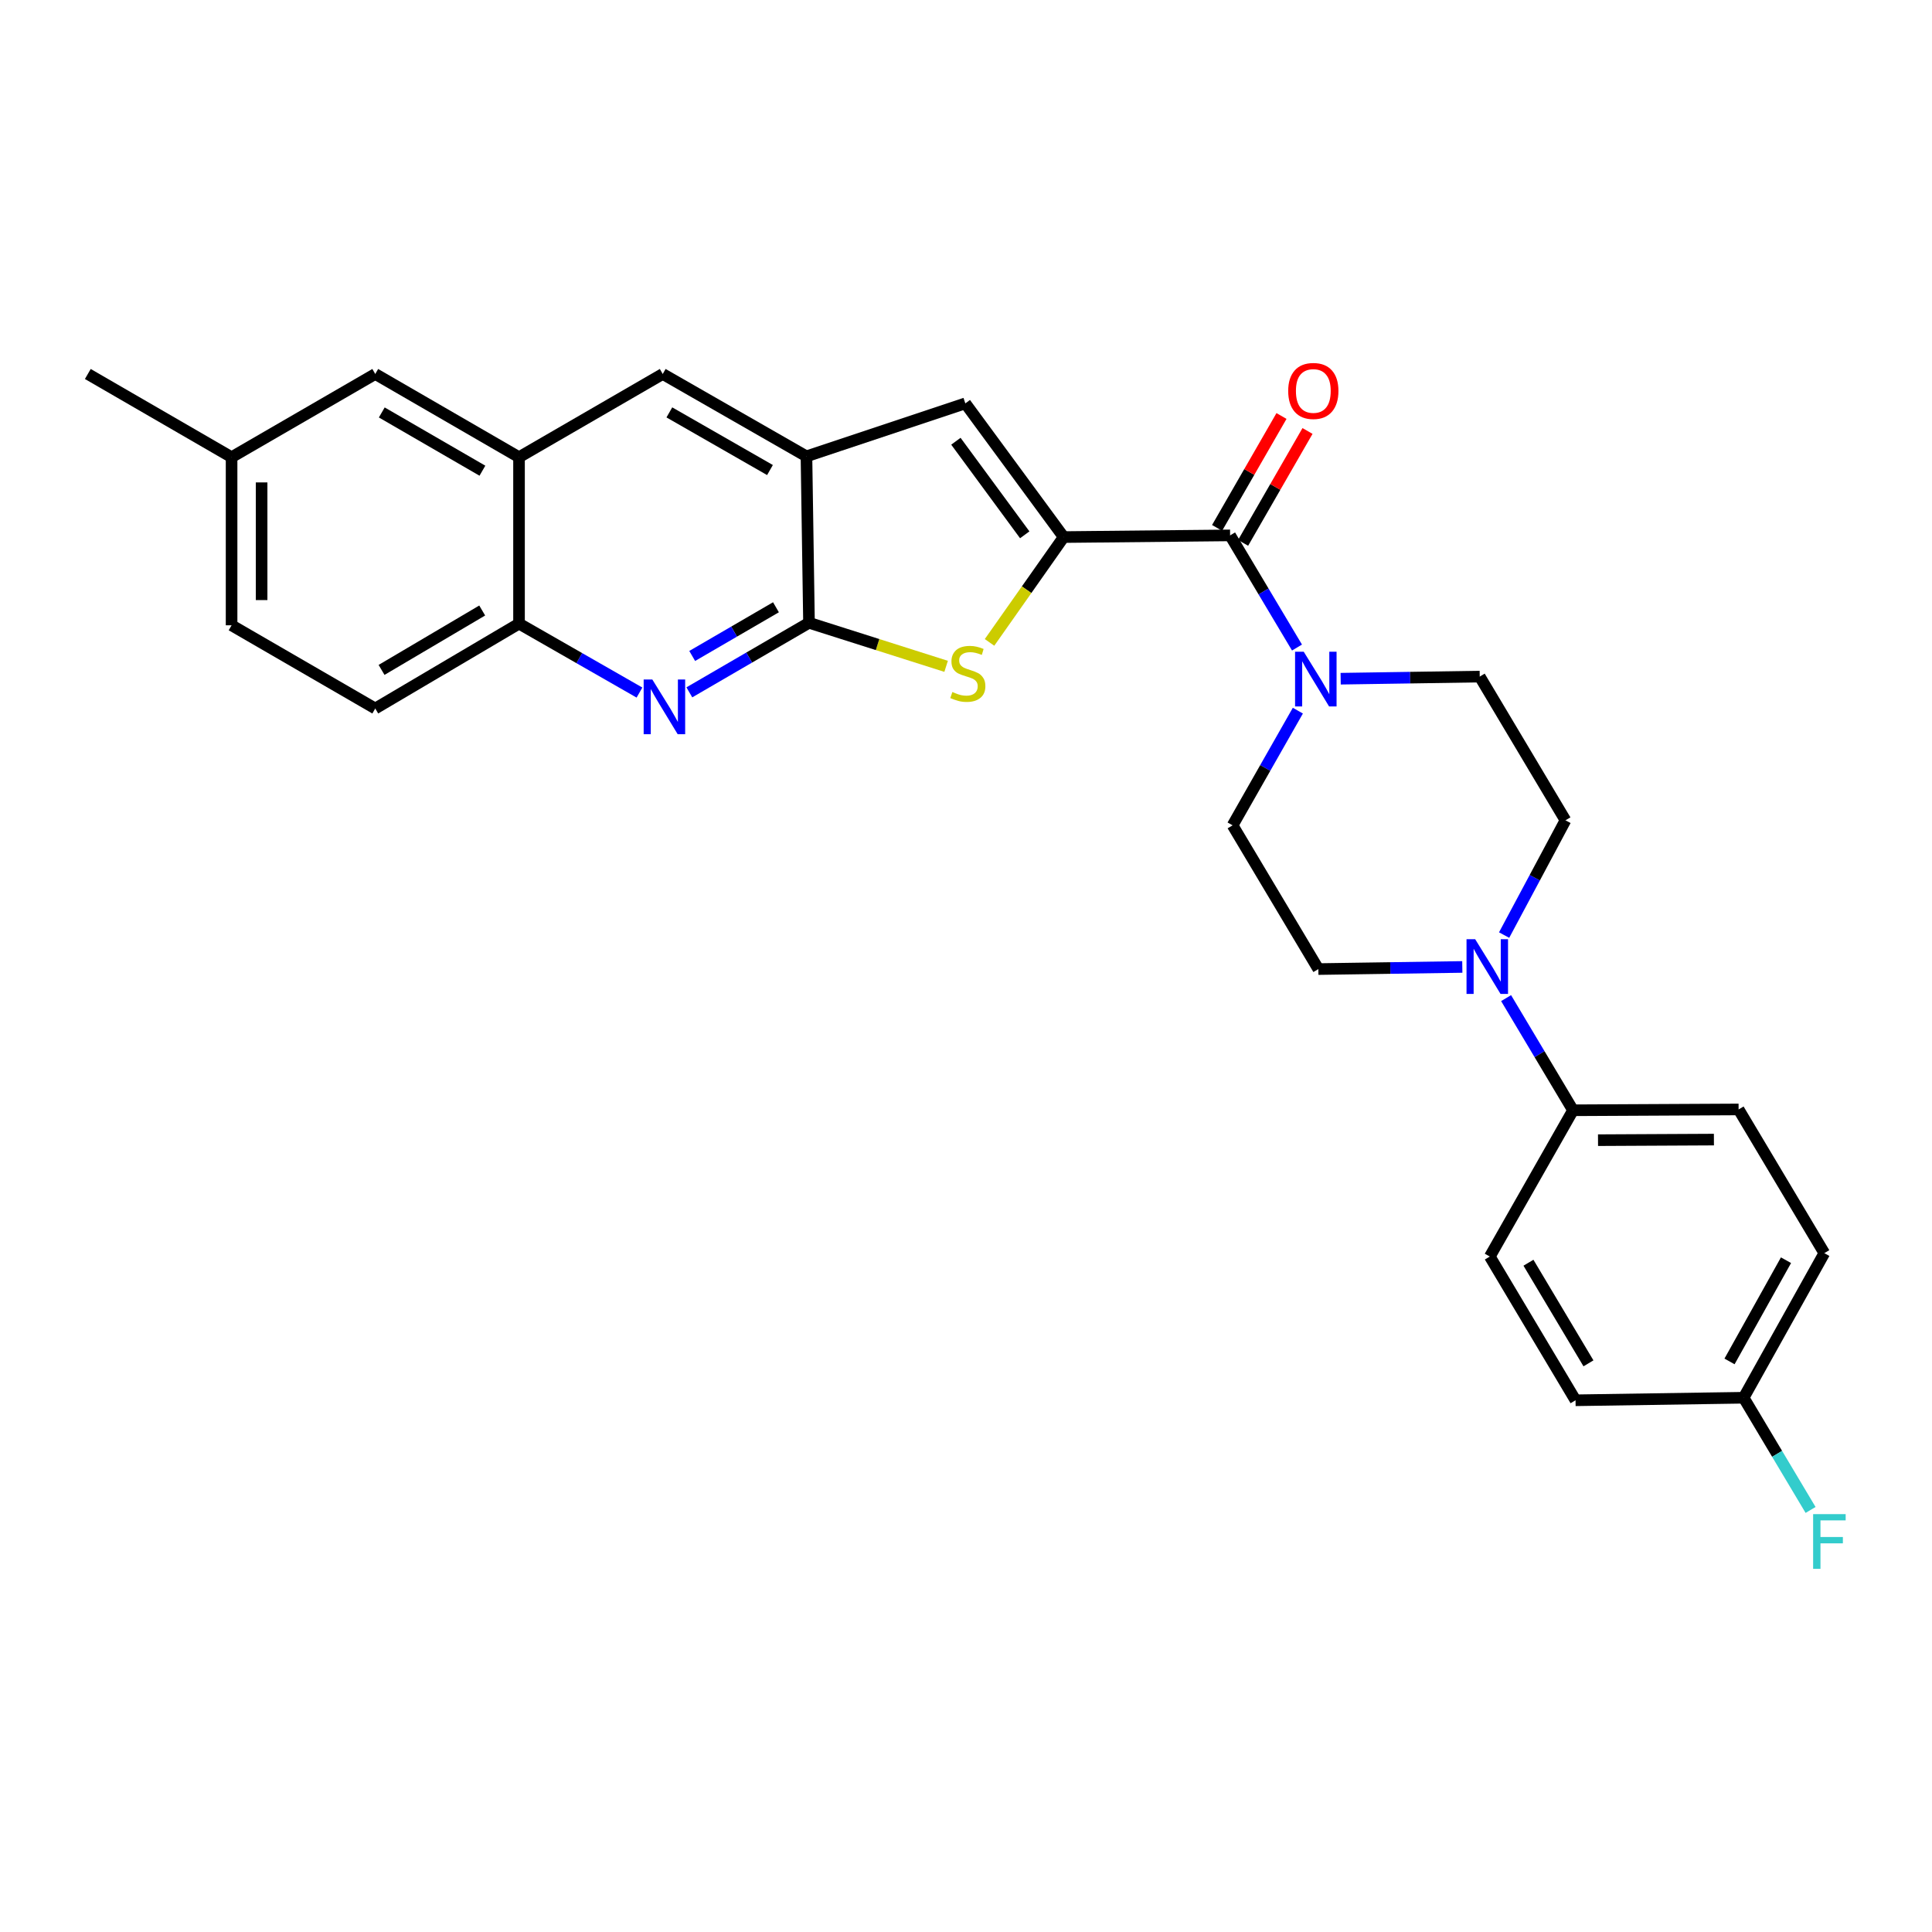 <?xml version='1.0' encoding='iso-8859-1'?>
<svg version='1.1' baseProfile='full'
              xmlns='http://www.w3.org/2000/svg'
                      xmlns:rdkit='http://www.rdkit.org/xml'
                      xmlns:xlink='http://www.w3.org/1999/xlink'
                  xml:space='preserve'
width='1000px' height='1000px' viewBox='0 0 1000 1000'>
<!-- END OF HEADER -->
<rect style='opacity:1.0;fill:#FFFFFF;stroke:none' width='1000' height='1000' x='0' y='0'> </rect>
<path class='bond-0' d='M 550.557,277.986 L 531.37,305.244' style='fill:none;fill-rule:evenodd;stroke:#000000;stroke-width:6px;stroke-linecap:butt;stroke-linejoin:miter;stroke-opacity:1' />
<path class='bond-0' d='M 531.37,305.244 L 512.182,332.503' style='fill:none;fill-rule:evenodd;stroke:#CCCC00;stroke-width:6px;stroke-linecap:butt;stroke-linejoin:miter;stroke-opacity:1' />
<path class='bond-2' d='M 550.557,277.986 L 636.697,277.114' style='fill:none;fill-rule:evenodd;stroke:#000000;stroke-width:6px;stroke-linecap:butt;stroke-linejoin:miter;stroke-opacity:1' />
<path class='bond-4' d='M 550.557,277.986 L 499.652,208.794' style='fill:none;fill-rule:evenodd;stroke:#000000;stroke-width:6px;stroke-linecap:butt;stroke-linejoin:miter;stroke-opacity:1' />
<path class='bond-4' d='M 530.404,276.817 L 494.77,228.383' style='fill:none;fill-rule:evenodd;stroke:#000000;stroke-width:6px;stroke-linecap:butt;stroke-linejoin:miter;stroke-opacity:1' />
<path class='bond-1' d='M 489.711,344.895 L 454.224,333.625' style='fill:none;fill-rule:evenodd;stroke:#CCCC00;stroke-width:6px;stroke-linecap:butt;stroke-linejoin:miter;stroke-opacity:1' />
<path class='bond-1' d='M 454.224,333.625 L 418.737,322.355' style='fill:none;fill-rule:evenodd;stroke:#000000;stroke-width:6px;stroke-linecap:butt;stroke-linejoin:miter;stroke-opacity:1' />
<path class='bond-3' d='M 418.737,322.355 L 387.77,340.357' style='fill:none;fill-rule:evenodd;stroke:#000000;stroke-width:6px;stroke-linecap:butt;stroke-linejoin:miter;stroke-opacity:1' />
<path class='bond-3' d='M 387.77,340.357 L 356.803,358.359' style='fill:none;fill-rule:evenodd;stroke:#0000FF;stroke-width:6px;stroke-linecap:butt;stroke-linejoin:miter;stroke-opacity:1' />
<path class='bond-3' d='M 401.636,314.32 L 379.959,326.921' style='fill:none;fill-rule:evenodd;stroke:#000000;stroke-width:6px;stroke-linecap:butt;stroke-linejoin:miter;stroke-opacity:1' />
<path class='bond-3' d='M 379.959,326.921 L 358.282,339.523' style='fill:none;fill-rule:evenodd;stroke:#0000FF;stroke-width:6px;stroke-linecap:butt;stroke-linejoin:miter;stroke-opacity:1' />
<path class='bond-28' d='M 418.737,322.355 L 417.424,236.207' style='fill:none;fill-rule:evenodd;stroke:#000000;stroke-width:6px;stroke-linecap:butt;stroke-linejoin:miter;stroke-opacity:1' />
<path class='bond-6' d='M 636.697,277.114 L 654.012,306.141' style='fill:none;fill-rule:evenodd;stroke:#000000;stroke-width:6px;stroke-linecap:butt;stroke-linejoin:miter;stroke-opacity:1' />
<path class='bond-6' d='M 654.012,306.141 L 671.327,335.169' style='fill:none;fill-rule:evenodd;stroke:#0000FF;stroke-width:6px;stroke-linecap:butt;stroke-linejoin:miter;stroke-opacity:1' />
<path class='bond-14' d='M 643.431,280.99 L 660.099,252.03' style='fill:none;fill-rule:evenodd;stroke:#000000;stroke-width:6px;stroke-linecap:butt;stroke-linejoin:miter;stroke-opacity:1' />
<path class='bond-14' d='M 660.099,252.03 L 676.767,223.071' style='fill:none;fill-rule:evenodd;stroke:#FF0000;stroke-width:6px;stroke-linecap:butt;stroke-linejoin:miter;stroke-opacity:1' />
<path class='bond-14' d='M 629.962,273.238 L 646.63,244.278' style='fill:none;fill-rule:evenodd;stroke:#000000;stroke-width:6px;stroke-linecap:butt;stroke-linejoin:miter;stroke-opacity:1' />
<path class='bond-14' d='M 646.63,244.278 L 663.298,215.319' style='fill:none;fill-rule:evenodd;stroke:#FF0000;stroke-width:6px;stroke-linecap:butt;stroke-linejoin:miter;stroke-opacity:1' />
<path class='bond-8' d='M 330.991,358.472 L 299.819,340.629' style='fill:none;fill-rule:evenodd;stroke:#0000FF;stroke-width:6px;stroke-linecap:butt;stroke-linejoin:miter;stroke-opacity:1' />
<path class='bond-8' d='M 299.819,340.629 L 268.647,322.786' style='fill:none;fill-rule:evenodd;stroke:#000000;stroke-width:6px;stroke-linecap:butt;stroke-linejoin:miter;stroke-opacity:1' />
<path class='bond-5' d='M 499.652,208.794 L 417.424,236.207' style='fill:none;fill-rule:evenodd;stroke:#000000;stroke-width:6px;stroke-linecap:butt;stroke-linejoin:miter;stroke-opacity:1' />
<path class='bond-10' d='M 417.424,236.207 L 343.027,193.573' style='fill:none;fill-rule:evenodd;stroke:#000000;stroke-width:6px;stroke-linecap:butt;stroke-linejoin:miter;stroke-opacity:1' />
<path class='bond-10' d='M 398.538,243.296 L 346.459,213.452' style='fill:none;fill-rule:evenodd;stroke:#000000;stroke-width:6px;stroke-linecap:butt;stroke-linejoin:miter;stroke-opacity:1' />
<path class='bond-12' d='M 671.77,367.831 L 654.881,397.513' style='fill:none;fill-rule:evenodd;stroke:#0000FF;stroke-width:6px;stroke-linecap:butt;stroke-linejoin:miter;stroke-opacity:1' />
<path class='bond-12' d='M 654.881,397.513 L 637.992,427.195' style='fill:none;fill-rule:evenodd;stroke:#000000;stroke-width:6px;stroke-linecap:butt;stroke-linejoin:miter;stroke-opacity:1' />
<path class='bond-13' d='M 693.927,351.297 L 729.918,350.748' style='fill:none;fill-rule:evenodd;stroke:#0000FF;stroke-width:6px;stroke-linecap:butt;stroke-linejoin:miter;stroke-opacity:1' />
<path class='bond-13' d='M 729.918,350.748 L 765.91,350.199' style='fill:none;fill-rule:evenodd;stroke:#000000;stroke-width:6px;stroke-linecap:butt;stroke-linejoin:miter;stroke-opacity:1' />
<path class='bond-7' d='M 778.529,483.991 L 794.404,454.294' style='fill:none;fill-rule:evenodd;stroke:#0000FF;stroke-width:6px;stroke-linecap:butt;stroke-linejoin:miter;stroke-opacity:1' />
<path class='bond-7' d='M 794.404,454.294 L 810.279,424.596' style='fill:none;fill-rule:evenodd;stroke:#000000;stroke-width:6px;stroke-linecap:butt;stroke-linejoin:miter;stroke-opacity:1' />
<path class='bond-11' d='M 779.555,516.623 L 796.877,545.65' style='fill:none;fill-rule:evenodd;stroke:#0000FF;stroke-width:6px;stroke-linecap:butt;stroke-linejoin:miter;stroke-opacity:1' />
<path class='bond-11' d='M 796.877,545.65 L 814.199,574.677' style='fill:none;fill-rule:evenodd;stroke:#000000;stroke-width:6px;stroke-linecap:butt;stroke-linejoin:miter;stroke-opacity:1' />
<path class='bond-30' d='M 756.886,500.489 L 719.632,501.04' style='fill:none;fill-rule:evenodd;stroke:#0000FF;stroke-width:6px;stroke-linecap:butt;stroke-linejoin:miter;stroke-opacity:1' />
<path class='bond-30' d='M 719.632,501.04 L 682.378,501.592' style='fill:none;fill-rule:evenodd;stroke:#000000;stroke-width:6px;stroke-linecap:butt;stroke-linejoin:miter;stroke-opacity:1' />
<path class='bond-18' d='M 268.647,322.786 L 194.232,366.715' style='fill:none;fill-rule:evenodd;stroke:#000000;stroke-width:6px;stroke-linecap:butt;stroke-linejoin:miter;stroke-opacity:1' />
<path class='bond-18' d='M 249.584,315.993 L 197.494,346.743' style='fill:none;fill-rule:evenodd;stroke:#000000;stroke-width:6px;stroke-linecap:butt;stroke-linejoin:miter;stroke-opacity:1' />
<path class='bond-29' d='M 268.647,322.786 L 268.647,236.647' style='fill:none;fill-rule:evenodd;stroke:#000000;stroke-width:6px;stroke-linecap:butt;stroke-linejoin:miter;stroke-opacity:1' />
<path class='bond-9' d='M 268.647,236.647 L 343.027,193.573' style='fill:none;fill-rule:evenodd;stroke:#000000;stroke-width:6px;stroke-linecap:butt;stroke-linejoin:miter;stroke-opacity:1' />
<path class='bond-17' d='M 268.647,236.647 L 194.232,193.573' style='fill:none;fill-rule:evenodd;stroke:#000000;stroke-width:6px;stroke-linecap:butt;stroke-linejoin:miter;stroke-opacity:1' />
<path class='bond-17' d='M 249.699,243.636 L 197.609,213.484' style='fill:none;fill-rule:evenodd;stroke:#000000;stroke-width:6px;stroke-linecap:butt;stroke-linejoin:miter;stroke-opacity:1' />
<path class='bond-19' d='M 814.199,574.677 L 899.898,574.246' style='fill:none;fill-rule:evenodd;stroke:#000000;stroke-width:6px;stroke-linecap:butt;stroke-linejoin:miter;stroke-opacity:1' />
<path class='bond-19' d='M 827.132,590.153 L 887.121,589.851' style='fill:none;fill-rule:evenodd;stroke:#000000;stroke-width:6px;stroke-linecap:butt;stroke-linejoin:miter;stroke-opacity:1' />
<path class='bond-20' d='M 814.199,574.677 L 771.125,650.387' style='fill:none;fill-rule:evenodd;stroke:#000000;stroke-width:6px;stroke-linecap:butt;stroke-linejoin:miter;stroke-opacity:1' />
<path class='bond-15' d='M 637.992,427.195 L 682.378,501.592' style='fill:none;fill-rule:evenodd;stroke:#000000;stroke-width:6px;stroke-linecap:butt;stroke-linejoin:miter;stroke-opacity:1' />
<path class='bond-16' d='M 765.91,350.199 L 810.279,424.596' style='fill:none;fill-rule:evenodd;stroke:#000000;stroke-width:6px;stroke-linecap:butt;stroke-linejoin:miter;stroke-opacity:1' />
<path class='bond-21' d='M 194.232,193.573 L 119.869,236.647' style='fill:none;fill-rule:evenodd;stroke:#000000;stroke-width:6px;stroke-linecap:butt;stroke-linejoin:miter;stroke-opacity:1' />
<path class='bond-23' d='M 194.232,366.715 L 119.869,323.65' style='fill:none;fill-rule:evenodd;stroke:#000000;stroke-width:6px;stroke-linecap:butt;stroke-linejoin:miter;stroke-opacity:1' />
<path class='bond-25' d='M 899.898,574.246 L 944.267,648.626' style='fill:none;fill-rule:evenodd;stroke:#000000;stroke-width:6px;stroke-linecap:butt;stroke-linejoin:miter;stroke-opacity:1' />
<path class='bond-24' d='M 771.125,650.387 L 815.494,724.784' style='fill:none;fill-rule:evenodd;stroke:#000000;stroke-width:6px;stroke-linecap:butt;stroke-linejoin:miter;stroke-opacity:1' />
<path class='bond-24' d='M 791.127,653.587 L 822.186,705.665' style='fill:none;fill-rule:evenodd;stroke:#000000;stroke-width:6px;stroke-linecap:butt;stroke-linejoin:miter;stroke-opacity:1' />
<path class='bond-27' d='M 119.869,236.647 L 45.455,193.573' style='fill:none;fill-rule:evenodd;stroke:#000000;stroke-width:6px;stroke-linecap:butt;stroke-linejoin:miter;stroke-opacity:1' />
<path class='bond-31' d='M 119.869,236.647 L 119.869,323.65' style='fill:none;fill-rule:evenodd;stroke:#000000;stroke-width:6px;stroke-linecap:butt;stroke-linejoin:miter;stroke-opacity:1' />
<path class='bond-31' d='M 135.41,249.698 L 135.41,310.599' style='fill:none;fill-rule:evenodd;stroke:#000000;stroke-width:6px;stroke-linecap:butt;stroke-linejoin:miter;stroke-opacity:1' />
<path class='bond-22' d='M 902.505,723.472 L 815.494,724.784' style='fill:none;fill-rule:evenodd;stroke:#000000;stroke-width:6px;stroke-linecap:butt;stroke-linejoin:miter;stroke-opacity:1' />
<path class='bond-26' d='M 902.505,723.472 L 919.828,752.508' style='fill:none;fill-rule:evenodd;stroke:#000000;stroke-width:6px;stroke-linecap:butt;stroke-linejoin:miter;stroke-opacity:1' />
<path class='bond-26' d='M 919.828,752.508 L 937.151,781.544' style='fill:none;fill-rule:evenodd;stroke:#33CCCC;stroke-width:6px;stroke-linecap:butt;stroke-linejoin:miter;stroke-opacity:1' />
<path class='bond-32' d='M 902.505,723.472 L 944.267,648.626' style='fill:none;fill-rule:evenodd;stroke:#000000;stroke-width:6px;stroke-linecap:butt;stroke-linejoin:miter;stroke-opacity:1' />
<path class='bond-32' d='M 895.198,704.673 L 924.431,652.28' style='fill:none;fill-rule:evenodd;stroke:#000000;stroke-width:6px;stroke-linecap:butt;stroke-linejoin:miter;stroke-opacity:1' />
<path  class='atom-1' d='M 492.947 358.183
Q 493.267 358.303, 494.587 358.863
Q 495.907 359.423, 497.347 359.783
Q 498.827 360.103, 500.267 360.103
Q 502.947 360.103, 504.507 358.823
Q 506.067 357.503, 506.067 355.223
Q 506.067 353.663, 505.267 352.703
Q 504.507 351.743, 503.307 351.223
Q 502.107 350.703, 500.107 350.103
Q 497.587 349.343, 496.067 348.623
Q 494.587 347.903, 493.507 346.383
Q 492.467 344.863, 492.467 342.303
Q 492.467 338.743, 494.867 336.543
Q 497.307 334.343, 502.107 334.343
Q 505.387 334.343, 509.107 335.903
L 508.187 338.983
Q 504.787 337.583, 502.227 337.583
Q 499.467 337.583, 497.947 338.743
Q 496.427 339.863, 496.467 341.823
Q 496.467 343.343, 497.227 344.263
Q 498.027 345.183, 499.147 345.703
Q 500.307 346.223, 502.227 346.823
Q 504.787 347.623, 506.307 348.423
Q 507.827 349.223, 508.907 350.863
Q 510.027 352.463, 510.027 355.223
Q 510.027 359.143, 507.387 361.263
Q 504.787 363.343, 500.427 363.343
Q 497.907 363.343, 495.987 362.783
Q 494.107 362.263, 491.867 361.343
L 492.947 358.183
' fill='#CCCC00'/>
<path  class='atom-4' d='M 337.639 351.7
L 346.919 366.7
Q 347.839 368.18, 349.319 370.86
Q 350.799 373.54, 350.879 373.7
L 350.879 351.7
L 354.639 351.7
L 354.639 380.02
L 350.759 380.02
L 340.799 363.62
Q 339.639 361.7, 338.399 359.5
Q 337.199 357.3, 336.839 356.62
L 336.839 380.02
L 333.159 380.02
L 333.159 351.7
L 337.639 351.7
' fill='#0000FF'/>
<path  class='atom-7' d='M 674.806 337.334
L 684.086 352.334
Q 685.006 353.814, 686.486 356.494
Q 687.966 359.174, 688.046 359.334
L 688.046 337.334
L 691.806 337.334
L 691.806 365.654
L 687.926 365.654
L 677.966 349.254
Q 676.806 347.334, 675.566 345.134
Q 674.366 342.934, 674.006 342.254
L 674.006 365.654
L 670.326 365.654
L 670.326 337.334
L 674.806 337.334
' fill='#0000FF'/>
<path  class='atom-8' d='M 763.552 486.137
L 772.832 501.137
Q 773.752 502.617, 775.232 505.297
Q 776.712 507.977, 776.792 508.137
L 776.792 486.137
L 780.552 486.137
L 780.552 514.457
L 776.672 514.457
L 766.712 498.057
Q 765.552 496.137, 764.312 493.937
Q 763.112 491.737, 762.752 491.057
L 762.752 514.457
L 759.072 514.457
L 759.072 486.137
L 763.552 486.137
' fill='#0000FF'/>
<path  class='atom-15' d='M 666.771 202.356
Q 666.771 195.556, 670.131 191.756
Q 673.491 187.956, 679.771 187.956
Q 686.051 187.956, 689.411 191.756
Q 692.771 195.556, 692.771 202.356
Q 692.771 209.236, 689.371 213.156
Q 685.971 217.036, 679.771 217.036
Q 673.531 217.036, 670.131 213.156
Q 666.771 209.276, 666.771 202.356
M 679.771 213.836
Q 684.091 213.836, 686.411 210.956
Q 688.771 208.036, 688.771 202.356
Q 688.771 196.796, 686.411 193.996
Q 684.091 191.156, 679.771 191.156
Q 675.451 191.156, 673.091 193.956
Q 670.771 196.756, 670.771 202.356
Q 670.771 208.076, 673.091 210.956
Q 675.451 213.836, 679.771 213.836
' fill='#FF0000'/>
<path  class='atom-27' d='M 938.471 783.709
L 955.311 783.709
L 955.311 786.949
L 942.271 786.949
L 942.271 795.549
L 953.871 795.549
L 953.871 798.829
L 942.271 798.829
L 942.271 812.029
L 938.471 812.029
L 938.471 783.709
' fill='#33CCCC'/>
</svg>
